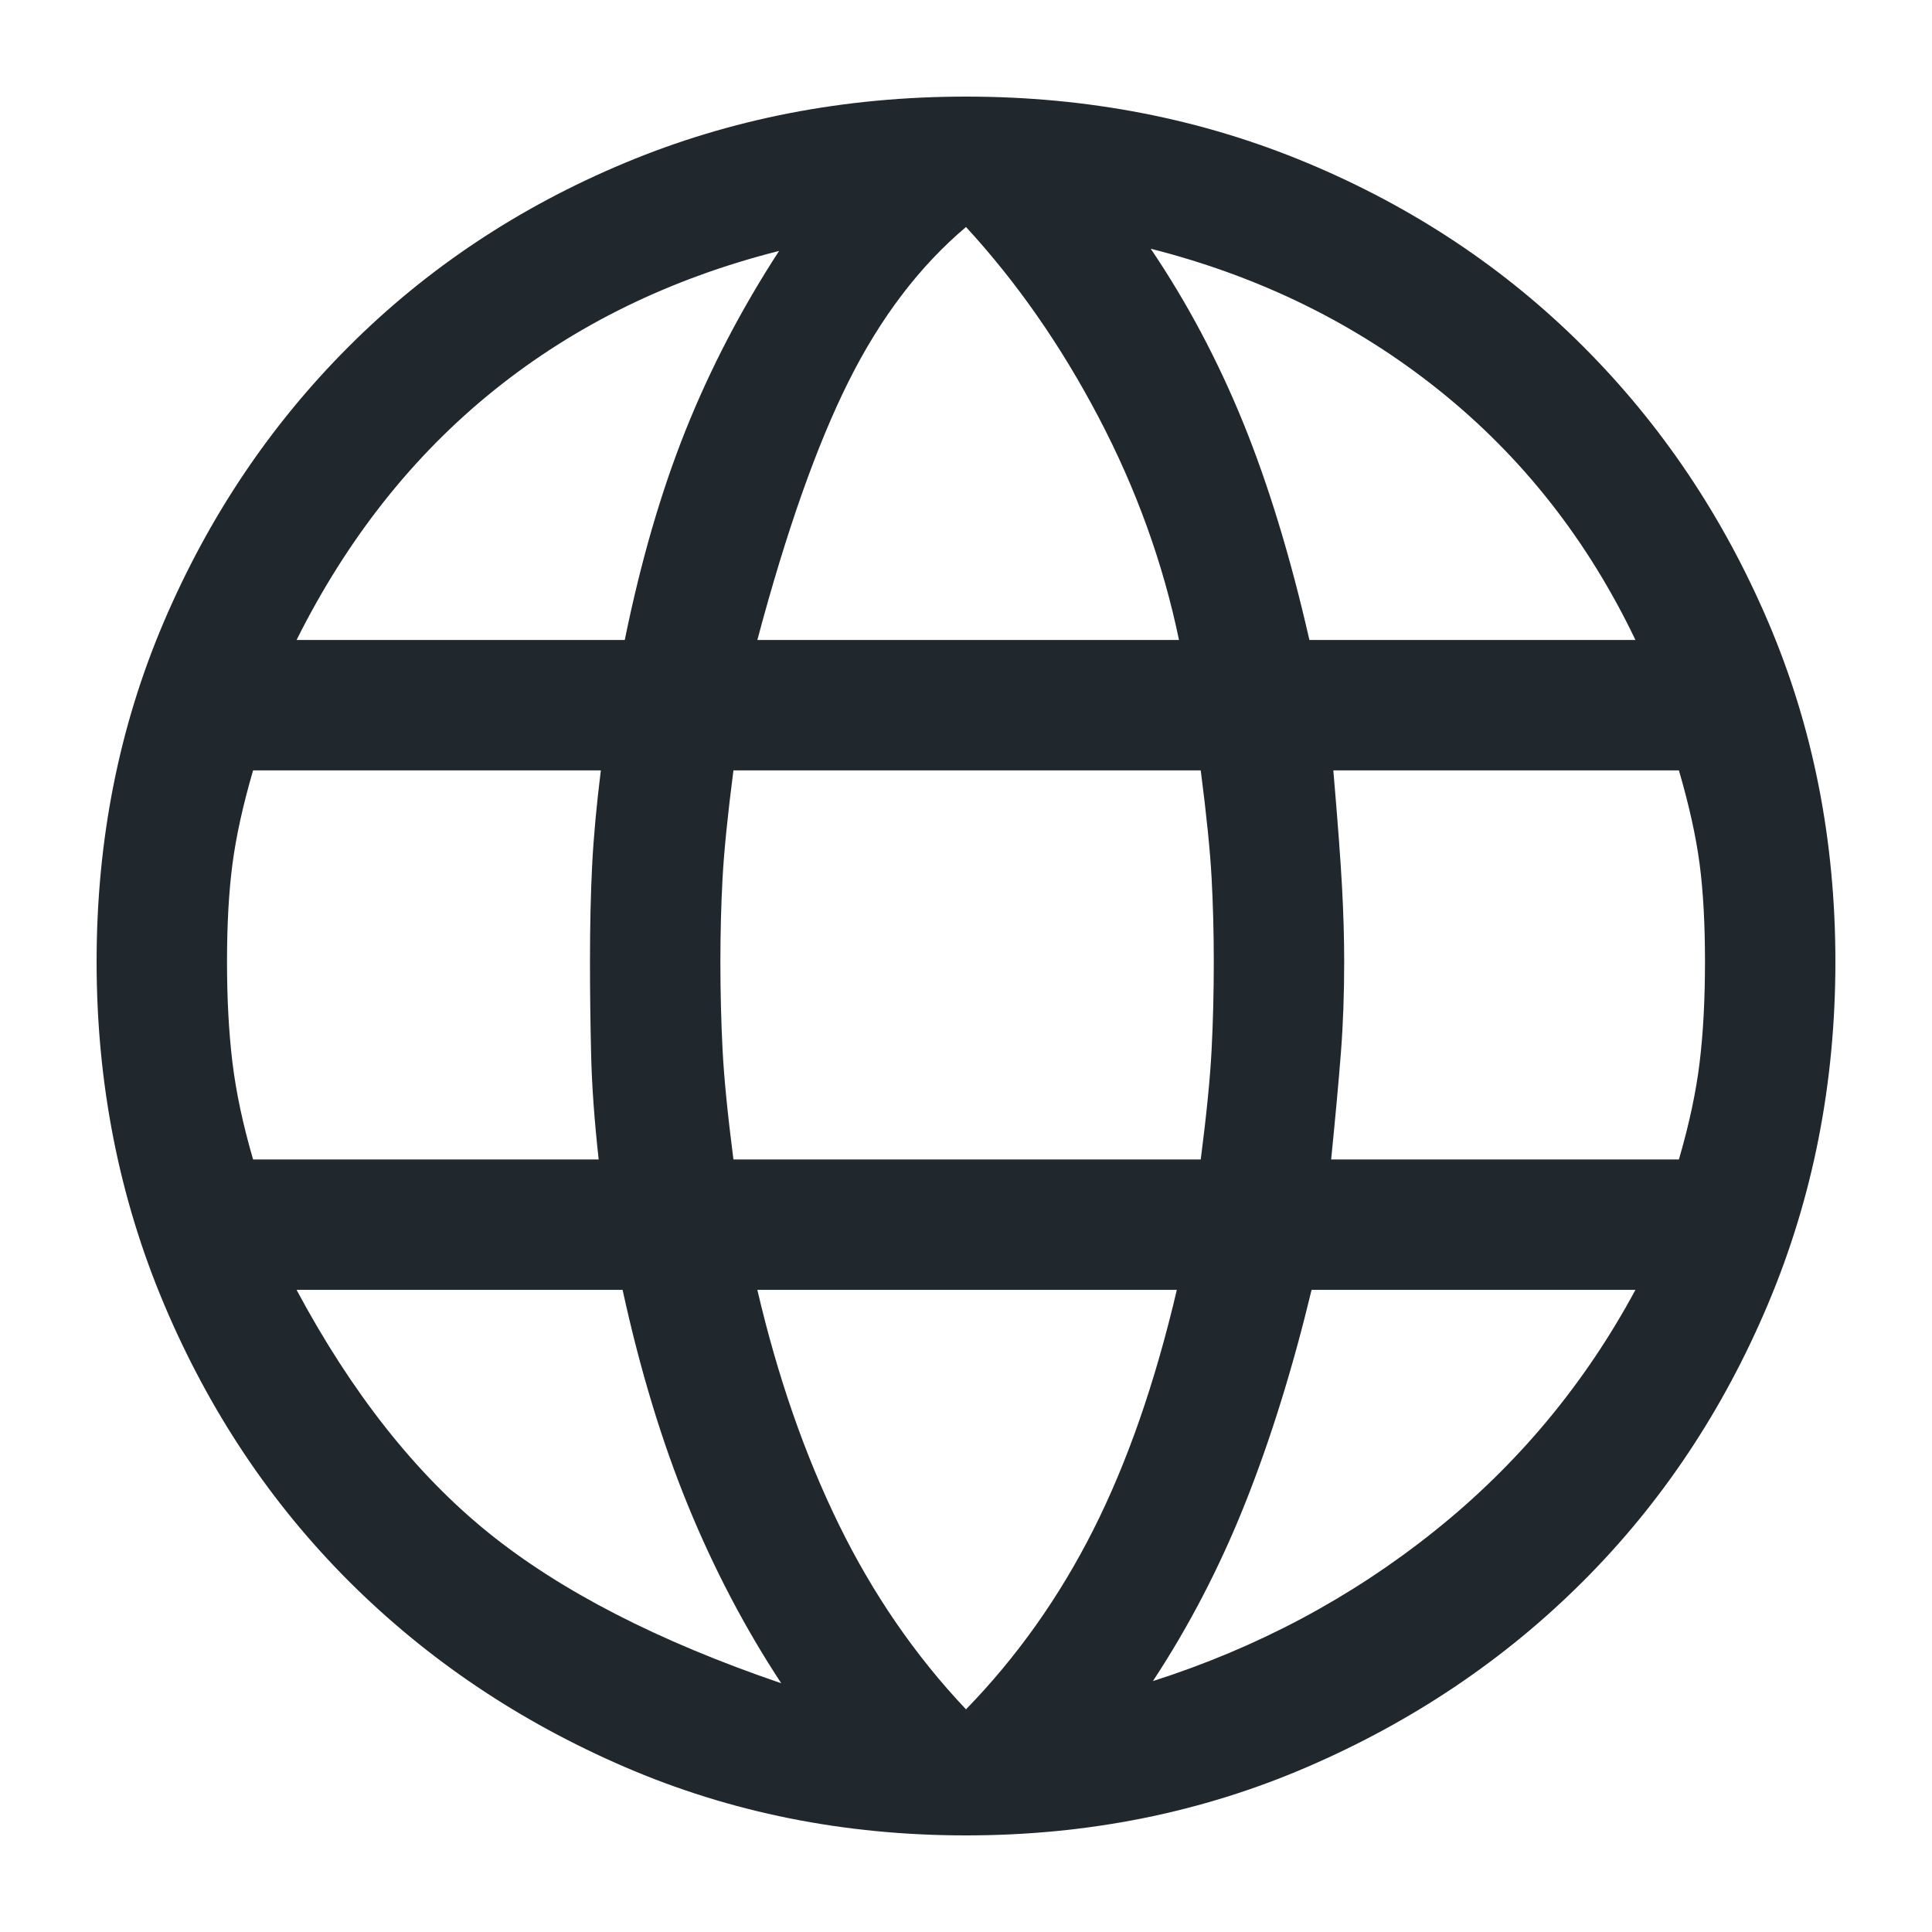 <svg width="24" height="24" viewBox="0 0 24 24" fill="none" xmlns="http://www.w3.org/2000/svg">
<path d="M12 22.8C10.488 22.8 9.075 22.517 7.761 21.95C6.447 21.383 5.304 20.613 4.332 19.641C3.36 18.669 2.595 17.522 2.037 16.199C1.479 14.876 1.2 13.458 1.2 11.946C1.2 10.434 1.479 9.026 2.037 7.721C2.595 6.416 3.36 5.277 4.332 4.305C5.304 3.333 6.447 2.573 7.761 2.024C9.075 1.475 10.488 1.2 12 1.2C13.512 1.2 14.925 1.475 16.239 2.024C17.553 2.573 18.696 3.333 19.668 4.305C20.64 5.277 21.405 6.416 21.963 7.721C22.521 9.026 22.8 10.434 22.8 11.946C22.8 13.458 22.521 14.876 21.963 16.199C21.405 17.522 20.64 18.669 19.668 19.641C18.696 20.613 17.553 21.383 16.239 21.95C14.925 22.517 13.512 22.8 12 22.8ZM12 21.234C12.63 20.586 13.157 19.844 13.58 19.007C14.003 18.17 14.349 17.175 14.619 16.023H9.408C9.66 17.103 9.998 18.075 10.421 18.939C10.844 19.803 11.37 20.568 12 21.234ZM9.705 20.91C9.255 20.226 8.868 19.488 8.544 18.696C8.22 17.904 7.95 17.013 7.734 16.023H3.684C4.368 17.301 5.16 18.305 6.06 19.034C6.96 19.763 8.175 20.388 9.705 20.91ZM14.322 20.883C15.618 20.469 16.784 19.848 17.819 19.02C18.854 18.192 19.686 17.193 20.316 16.023H16.293C16.059 16.995 15.785 17.877 15.47 18.669C15.155 19.461 14.772 20.199 14.322 20.883ZM3.144 14.403H7.437C7.383 13.917 7.352 13.481 7.343 13.094C7.334 12.707 7.329 12.324 7.329 11.946C7.329 11.496 7.338 11.096 7.356 10.745C7.374 10.394 7.41 10.002 7.464 9.57H3.144C3.018 10.002 2.933 10.389 2.888 10.731C2.843 11.073 2.82 11.478 2.82 11.946C2.82 12.414 2.843 12.833 2.888 13.202C2.933 13.571 3.018 13.971 3.144 14.403ZM9.111 14.403H14.916C14.988 13.845 15.033 13.391 15.051 13.04C15.069 12.689 15.078 12.324 15.078 11.946C15.078 11.586 15.069 11.24 15.051 10.907C15.033 10.574 14.988 10.128 14.916 9.57H9.111C9.039 10.128 8.994 10.574 8.976 10.907C8.958 11.24 8.949 11.586 8.949 11.946C8.949 12.324 8.958 12.689 8.976 13.04C8.994 13.391 9.039 13.845 9.111 14.403ZM16.536 14.403H20.856C20.982 13.971 21.068 13.571 21.113 13.202C21.158 12.833 21.18 12.414 21.18 11.946C21.18 11.478 21.158 11.073 21.113 10.731C21.068 10.389 20.982 10.002 20.856 9.57H16.563C16.617 10.2 16.653 10.682 16.671 11.015C16.689 11.348 16.698 11.658 16.698 11.946C16.698 12.342 16.685 12.716 16.658 13.067C16.631 13.418 16.59 13.863 16.536 14.403ZM16.266 7.95H20.316C19.722 6.708 18.908 5.673 17.873 4.845C16.838 4.017 15.645 3.432 14.295 3.09C14.745 3.756 15.128 4.476 15.443 5.25C15.758 6.024 16.032 6.924 16.266 7.95ZM9.408 7.95H14.646C14.448 6.996 14.115 6.074 13.647 5.183C13.179 4.292 12.63 3.504 12 2.82C11.424 3.306 10.938 3.945 10.542 4.737C10.146 5.529 9.768 6.6 9.408 7.95ZM3.684 7.95H7.761C7.959 6.978 8.211 6.11 8.517 5.345C8.823 4.58 9.21 3.837 9.678 3.117C8.328 3.459 7.149 4.035 6.141 4.845C5.133 5.655 4.314 6.69 3.684 7.95Z" fill="#21282D"/>
</svg>